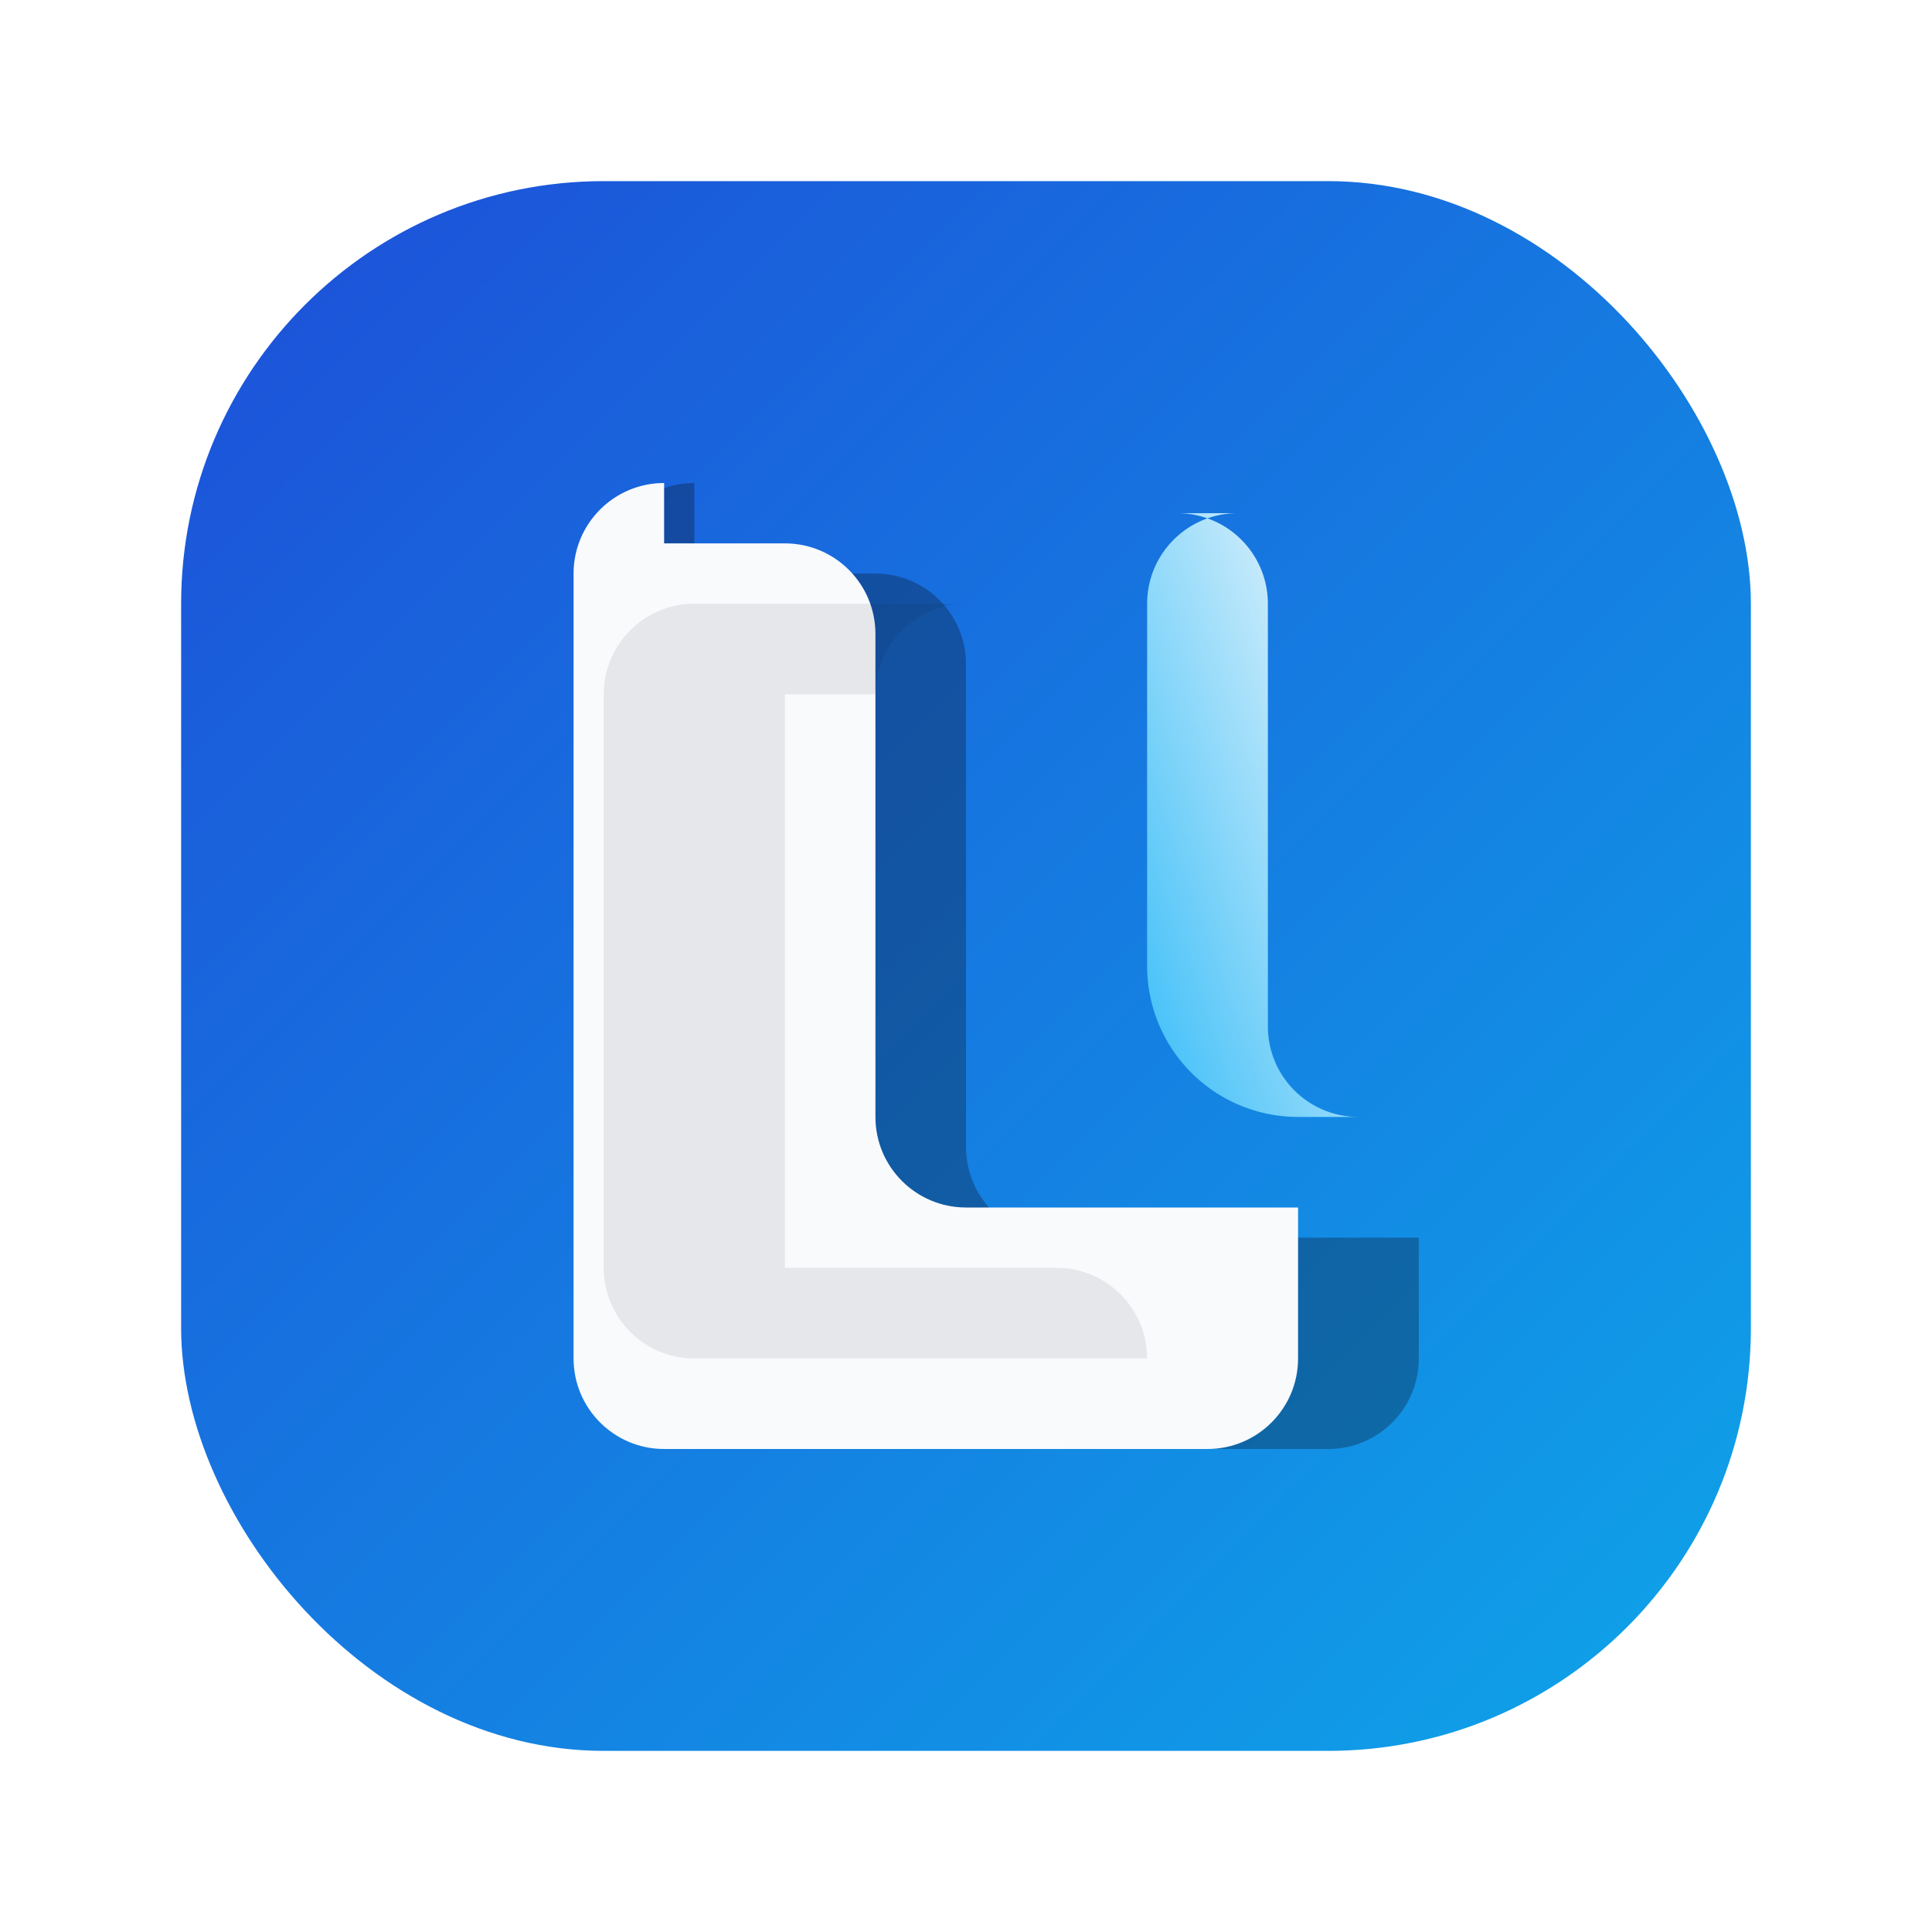 <svg width="512" height="512" viewBox="0 0 512 512" xmlns="http://www.w3.org/2000/svg">
  <defs>
    <linearGradient id="loomworks-icon-bg" x1="0%" y1="0%" x2="100%" y2="100%">
      <stop offset="0%" stop-color="#1d4ed8"/>
      <stop offset="100%" stop-color="#0ea5e9"/>
    </linearGradient>
    <linearGradient id="loomworks-icon-accent" x1="0%" y1="100%" x2="100%" y2="0%">
      <stop offset="0%" stop-color="#38bdf8"/>
      <stop offset="100%" stop-color="#f8fafc"/>
    </linearGradient>
    <filter id="loomworks-icon-shadow" x="-20%" y="-20%" width="140%" height="140%">
      <feDropShadow dx="0" dy="32" stdDeviation="36" flood-color="#0f172a" flood-opacity="0.22"/>
    </filter>
  </defs>
  <rect x="48" y="48" width="416" height="416" rx="112" fill="url(#loomworks-icon-bg)" filter="url(#loomworks-icon-shadow)"/>
  <path d="M184 128c-13.255 0-24 10.745-24 24v208c0 13.255 10.745 24 24 24h168c13.255 0 24-10.745 24-24v-32h-96c-13.255 0-24-10.745-24-24V176c0-13.255-10.745-24-24-24H184z" fill="#0b1220" fill-opacity="0.32"/>
  <path d="M176 128c-13.255 0-24 10.745-24 24v208c0 13.255 10.745 24 24 24h144c13.255 0 24-10.745 24-24v-40h-88c-13.255 0-24-10.745-24-24V168c0-13.255-10.745-24-24-24H176z" fill="#f8fafc"/>
  <path d="M208 184v152h72c13.255 0 24 10.745 24 24h-120c-13.255 0-24-10.745-24-24V184c0-13.255 10.745-24 24-24h72c-13.255 0-24 10.745-24 24z" fill="#0b1220" fill-opacity="0.08"/>
  <path d="M312 136a24 24 0 0 1 24 24v112c0 13.255 10.745 24 24 24h-16a40 40 0 0 1-40-40V160c0-13.255 10.745-24 24-24h-16z" fill="url(#loomworks-icon-accent)"/>
</svg>
